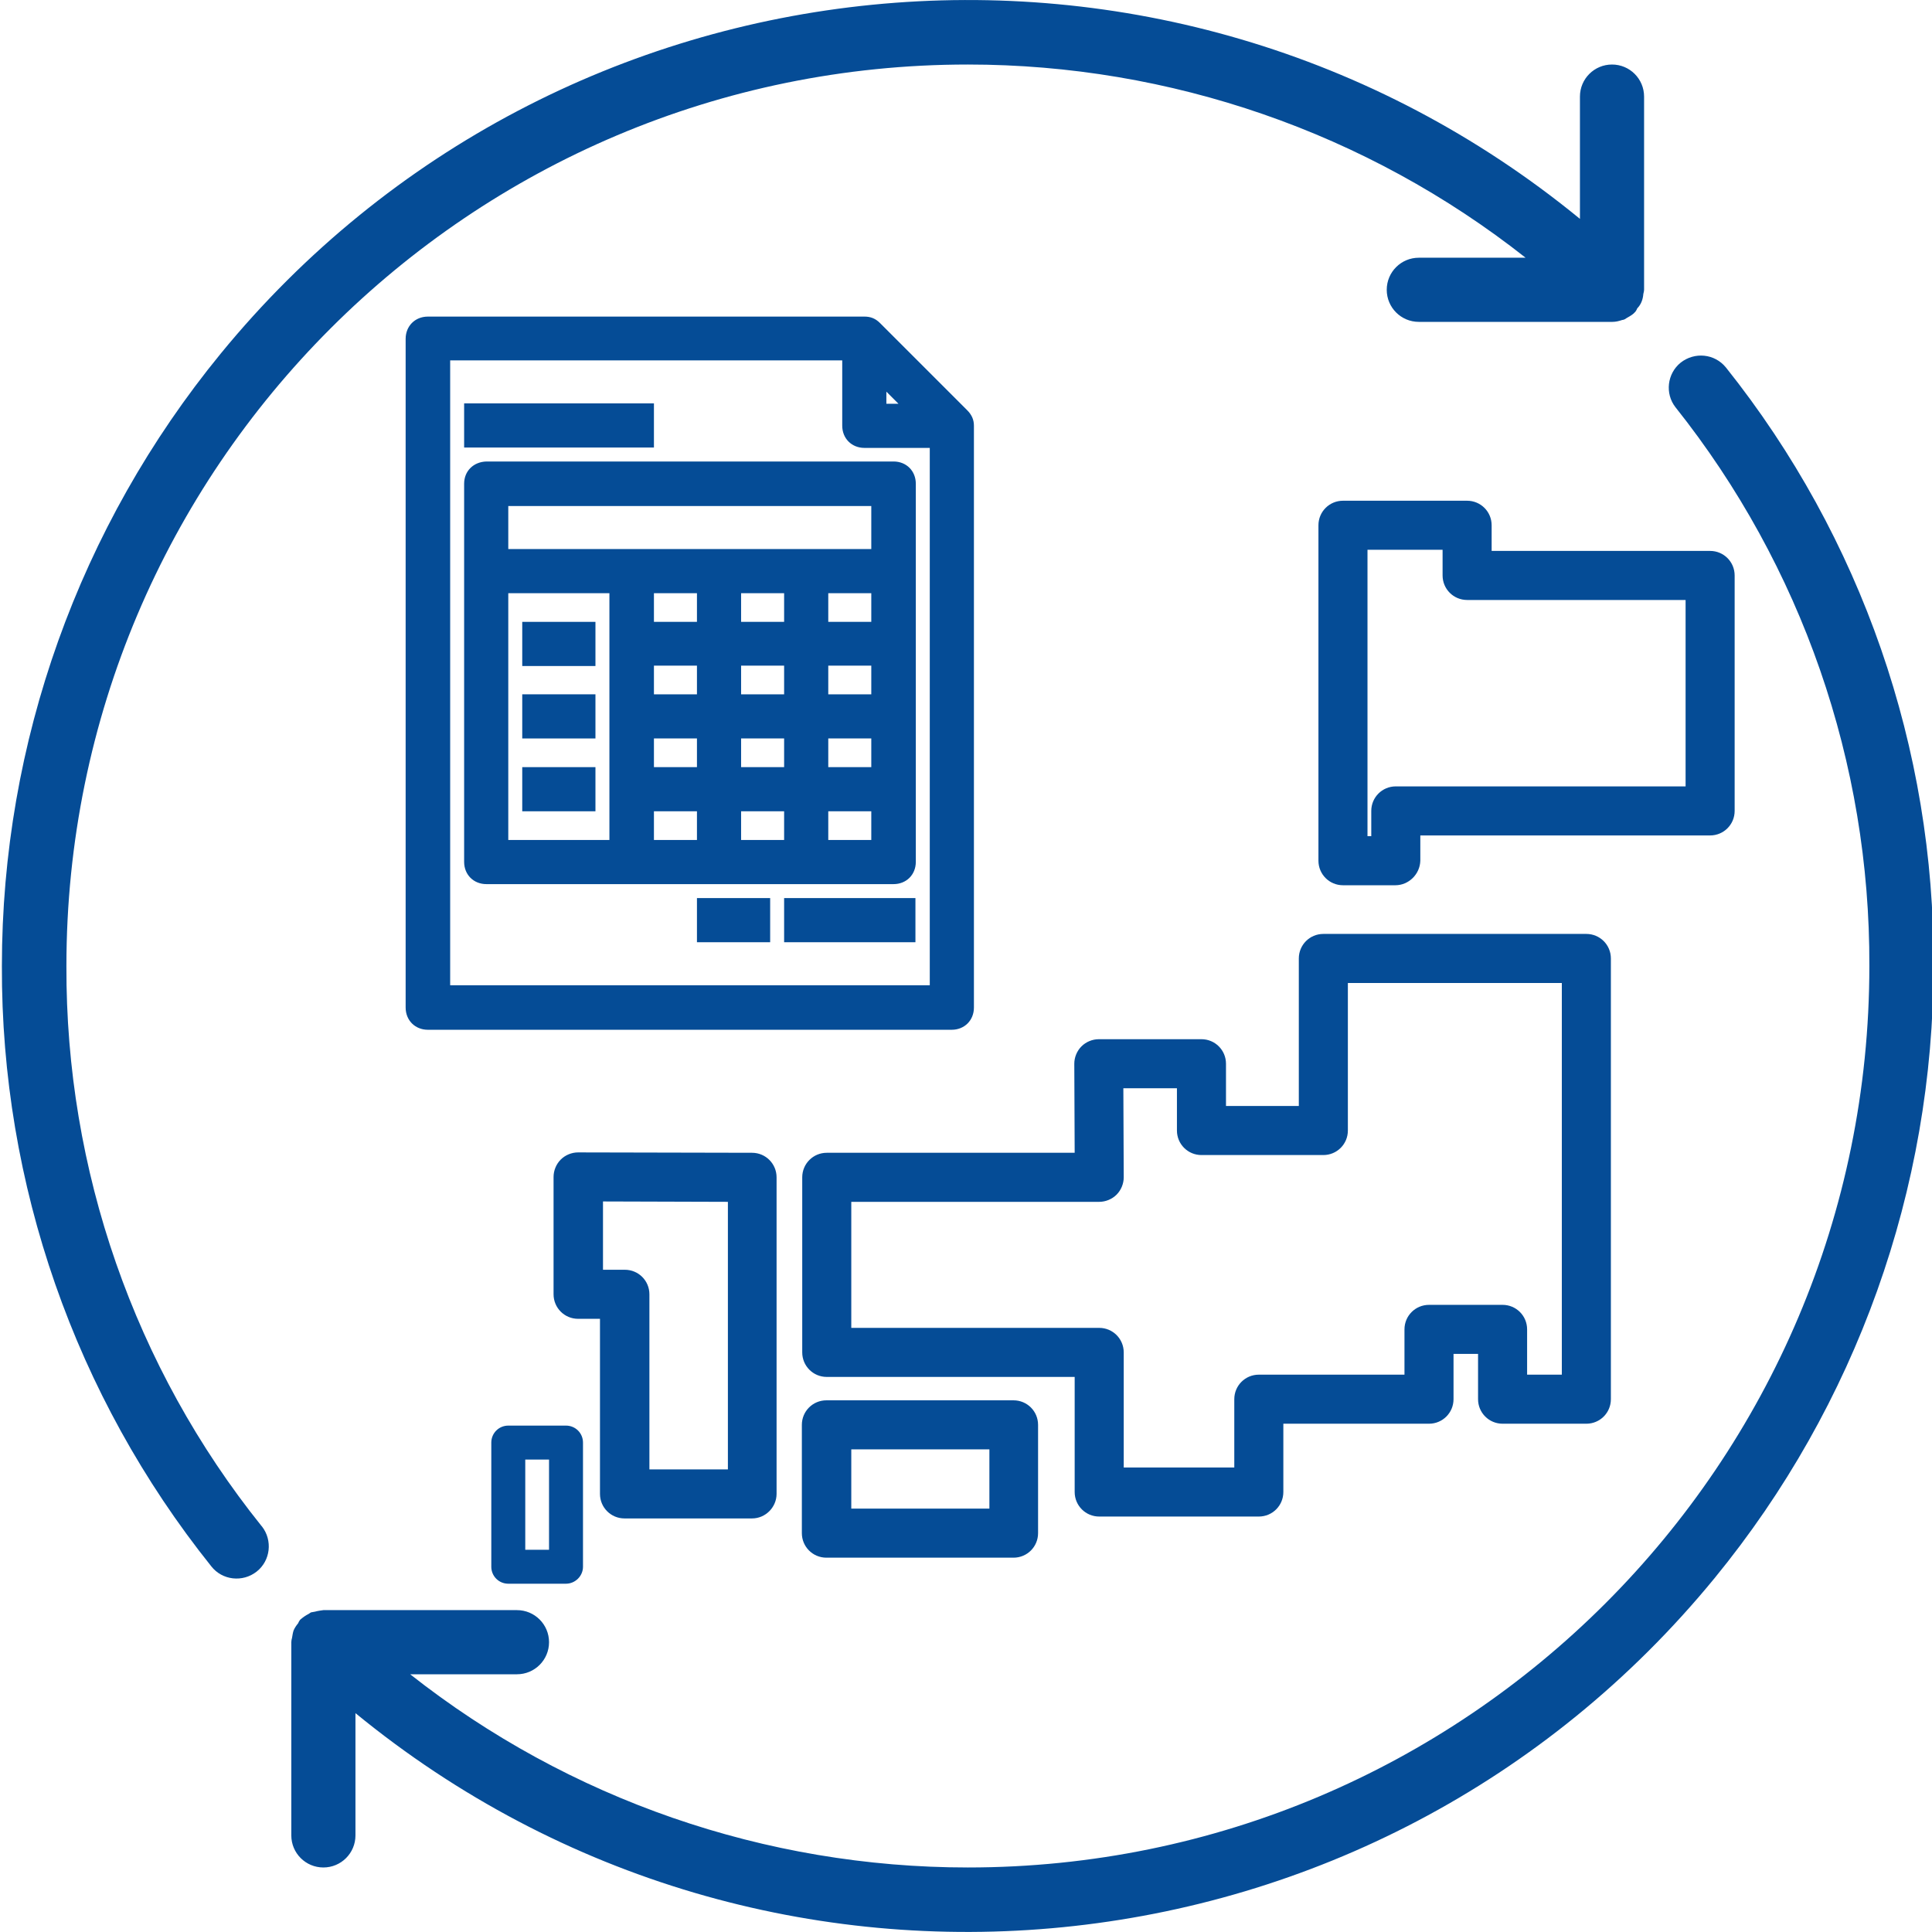 <?xml version="1.0" encoding="utf-8"?>
<!-- Generator: Adobe Illustrator 26.0.3, SVG Export Plug-In . SVG Version: 6.00 Build 0)  -->
<svg version="1.1" id="Layer_3" xmlns="http://www.w3.org/2000/svg" xmlns:xlink="http://www.w3.org/1999/xlink" x="0px" y="0px"
	 viewBox="0 0 512 512" style="enable-background:new 0 0 512 512;" xml:space="preserve">
<style type="text/css">
	.st0{fill:#054C96;}
</style>
<path class="st0" d="M457.4,97.4c-3-3.7-8.3-4.2-12-1.3c-3.6,2.9-4.2,8.2-1.4,11.8c33.5,42.1,51.6,94.3,51.4,148.1
	c0,132-107,238.9-238.9,238.9c-53.6,0-105.7-18-147.8-51.2H137c4.7,0,8.5-3.8,8.5-8.5s-3.8-8.5-8.5-8.5H85.8h-0.1
	c-0.7,0.1-1.5,0.2-2.2,0.4c-0.4,0.1-0.7,0.1-1.1,0.2c-0.2,0.1-0.4,0.3-0.6,0.4c-0.8,0.4-1.5,0.9-2.2,1.5l-0.1,0.1
	c-0.2,0.3-0.4,0.6-0.5,0.9c-0.5,0.6-0.9,1.2-1.2,1.9c-0.2,0.6-0.3,1.3-0.4,1.9c-0.1,0.4-0.2,0.8-0.2,1.2v51.2c0,4.7,3.8,8.5,8.5,8.5
	c4.7,0,8.5-3.8,8.5-8.5V454c109.3,89.6,270.6,73.6,360.2-35.8c37.5-45.8,58-103.1,58-162.3C512.7,198.4,493.3,142.4,457.4,97.4z"/>
<path class="st0" d="M427.2,17.1c-4.7,0-8.5,3.8-8.5,8.5V58C309.3-31.6,148-15.6,58.5,93.7C21,139.5,0.5,196.8,0.5,256
	C0.3,313.8,19.9,370,56,415.1c2.9,3.7,8.3,4.3,12,1.4c3.7-2.9,4.3-8.3,1.4-12c0,0,0,0-0.1-0.1C35.6,362.4,17.4,310,17.6,256
	c0-132,107-238.9,238.9-238.9c53.6,0,105.7,18,147.8,51.2H376c-4.7,0-8.5,3.8-8.5,8.5s3.8,8.5,8.5,8.5h51.2h0.1
	c0.9,0,1.7-0.2,2.6-0.5c0.2,0,0.5-0.1,0.7-0.2c0.3-0.2,0.6-0.4,0.8-0.5c0.7-0.4,1.4-0.8,1.9-1.4l0.1-0.1c0.2-0.3,0.4-0.6,0.5-0.9
	c1-1,1.5-2.4,1.6-3.8c0.1-0.4,0.2-0.8,0.2-1.2V25.6C435.7,20.9,431.9,17.1,427.2,17.1z"/>
<g>
	<g>
		<path class="st0" d="M369.8,234.6h-13.9c-3.6,0-6.5-2.9-6.5-6.5l0-88.9c0-3.6,2.9-6.5,6.5-6.5h32.9c3.6,0,6.5,2.9,6.5,6.5v6.8
			h57.9c3.6,0,6.5,2.9,6.5,6.5v62.4c0,3.6-2.9,6.5-6.5,6.5h-76.8l0,6.7C376.3,231.7,373.3,234.6,369.8,234.6z M362.4,221.6h1l0-6.7
			c0-3.6,2.9-6.5,6.5-6.5h76.8V159h-57.9c-3.6,0-6.5-2.9-6.5-6.5v-6.8h-19.9L362.4,221.6z"/>
	</g>
	<g>
		<path class="st0" d="M268.6,412.8h-49.6c-3.6,0-6.5-2.9-6.5-6.5v-28.7c0-3.6,2.9-6.5,6.5-6.5h49.6c3.6,0,6.5,2.9,6.5,6.5v28.7
			C275.1,409.9,272.2,412.8,268.6,412.8z M225.6,399.8h36.6v-15.7h-36.6V399.8z"/>
	</g>
	<g>
		<path class="st0" d="M333.6,401.9h-42.3c-3.6,0-6.5-2.9-6.5-6.5v-30.5h-65.7c-3.6,0-6.5-2.9-6.5-6.5V312c0-3.6,2.9-6.5,6.5-6.5
			h65.7l-0.1-23.6c0-1.7,0.7-3.4,1.9-4.6c1.2-1.2,2.9-1.9,4.6-1.9h27.2c3.6,0,6.5,2.9,6.5,6.5v11.2h19.3V254c0-3.6,2.9-6.5,6.5-6.5
			h69.7c3.6,0,6.5,2.9,6.5,6.5v116.8c0,3.6-2.9,6.5-6.5,6.5h-22.2c-3.6,0-6.5-2.9-6.5-6.5v-12h-6.5v12c0,3.6-2.9,6.5-6.5,6.5h-38.6
			v18.1C340.1,399,337.2,401.9,333.6,401.9z M297.8,388.9h29.3v-18.1c0-3.6,2.9-6.5,6.5-6.5h38.6v-12c0-3.6,2.9-6.5,6.5-6.5h19.5
			c3.6,0,6.5,2.9,6.5,6.5v12h9.2V260.5h-56.7v39.1c0,3.6-2.9,6.5-6.5,6.5h-32.3c-3.6,0-6.5-2.9-6.5-6.5v-11.2h-14.2l0.1,23.6
			c0,1.7-0.7,3.4-1.9,4.6c-1.2,1.2-2.9,1.9-4.6,1.9h-65.7v33.4h65.7c3.6,0,6.5,2.9,6.5,6.5V388.9z"/>
	</g>
	<g>
		<path class="st0" d="M199.3,402.4h-33.8c-3.6,0-6.5-2.9-6.5-6.5v-46.4h-5.8c-3.6,0-6.5-2.9-6.5-6.5v-31.1c0-1.7,0.7-3.4,1.9-4.6
			c1.2-1.2,2.9-1.9,4.6-1.9c0,0,0,0,0,0l46.1,0.1c3.6,0,6.5,2.9,6.5,6.5v83.9C205.8,399.4,202.9,402.4,199.3,402.4z M172.1,389.4
			h20.8v-70.9l-33.1-0.1v18.1h5.8c3.6,0,6.5,2.9,6.5,6.5V389.4z"/>
	</g>
	<g>
		<path class="st0" d="M150,419.7h-15.3c-2.5,0-4.5-2-4.5-4.5v-32.9c0-2.5,2-4.5,4.5-4.5H150c2.5,0,4.5,2,4.5,4.5v32.9
			C154.5,417.7,152.4,419.7,150,419.7z M139.2,410.7h6.3v-23.9h-6.3V410.7z"/>
	</g>
</g>
<g>
	<g>
		<g>
			<path class="st0" d="M254.9,110.1L231.8,87c-0.8-0.8-1.5-1.2-2.7-1.2H113.4c-2.3,0-3.9,1.5-3.9,3.9V267c0,2.3,1.5,3.9,3.9,3.9
				h138.8c2.3,0,3.9-1.5,3.9-3.9V112.8C256.1,111.6,255.7,110.9,254.9,110.1z M232.9,98.9l10,10h-10V98.9z M117.3,263.1V93.5h107.9
				v19.3c0,2.3,1.5,3.9,3.9,3.9h19.3v146.5L117.3,263.1L117.3,263.1z"/>
			<path class="st0" d="M236.8,124.4H128.9c-2.3,0-3.9,1.5-3.9,3.9v100.2c0,2.3,1.5,3.9,3.9,3.9h107.9c2.3,0,3.9-1.5,3.9-3.9V128.2
				C240.6,125.9,239.1,124.4,236.8,124.4z M232.9,132.1v15.4H132.7v-15.4H232.9z M186.7,155.2v11.6h-15.4v-11.6H186.7z M171.3,193.7
				h15.4v11.6h-15.4V193.7z M171.3,186v-11.6h15.4V186H171.3z M194.4,174.5h15.4V186h-15.4V174.5z M194.4,166.8v-11.6h15.4v11.6
				H194.4z M171.3,213h15.4v11.6h-15.4V213z M194.4,213h15.4v11.6h-15.4V213z M194.4,205.3v-11.6h15.4v11.6H194.4z M217.5,193.7
				h15.4v11.6h-15.4V193.7z M217.5,186v-11.6h15.4V186H217.5z M217.5,166.8v-11.6h15.4v11.6H217.5z M132.7,155.2h30.8v69.4h-30.8
				V155.2z M217.5,224.6V213h15.4v11.6H217.5z"/>
			<rect x="209.8" y="240" class="st0" width="30.8" height="7.7"/>
			<rect x="186.7" y="240" class="st0" width="15.4" height="7.7"/>
			<rect x="140.4" y="166.8" class="st0" width="15.4" height="7.7"/>
			<rect x="140.4" y="186" class="st0" width="15.4" height="7.7"/>
			<rect x="140.4" y="205.3" class="st0" width="15.4" height="7.7"/>
			<g>
				<path class="st0" d="M256.3,108.7l-23.1-23.1c-1.2-1.2-2.5-1.7-4.1-1.7H113.4c-3.4,0-5.9,2.5-5.9,5.9V267c0,3.4,2.5,5.9,5.9,5.9
					h138.8c3.4,0,5.9-2.5,5.9-5.9V112.8C258.1,111.2,257.5,109.9,256.3,108.7z M234.9,103.8l3.2,3.2h-3.2V103.8z M246.3,261.1
					l-127,0V95.5h103.9v17.3c0,3.4,2.5,5.9,5.9,5.9h17.3V261.1z"/>
				<path class="st0" d="M123,128.2v100.2c0,3.4,2.5,5.9,5.9,5.9h107.9c3.4,0,5.9-2.5,5.9-5.9V128.2c0-3.4-2.5-5.9-5.9-5.9H128.9
					C125.5,122.4,123,124.8,123,128.2z M184.7,222.6h-11.4V215h11.4V222.6z M184.7,203.3h-11.4v-7.6h11.4V203.3z M184.7,184h-11.4
					v-7.6h11.4V184z M184.7,164.8h-11.4v-7.6h11.4V164.8z M207.8,222.6h-11.4V215h11.4V222.6z M207.8,203.3h-11.4v-7.6h11.4V203.3z
					 M207.8,184h-11.4v-7.6h11.4V184z M207.8,164.8h-11.4v-7.6h11.4V164.8z M230.9,222.6h-11.4V215h11.4V222.6z M230.9,203.3h-11.4
					v-7.6h11.4V203.3z M230.9,184h-11.4v-7.6h11.4V184z M230.9,164.8h-11.4v-7.6h11.4V164.8z M134.7,134.1h96.2v11.4h-96.2V134.1z
					 M134.7,157.2h26.8v65.4h-26.8V157.2z"/>
				<rect x="207.8" y="238" class="st0" width="34.8" height="11.7"/>
				<rect x="184.7" y="238" class="st0" width="19.4" height="11.7"/>
				<rect x="138.4" y="164.8" class="st0" width="19.4" height="11.7"/>
				<rect x="138.4" y="184" class="st0" width="19.4" height="11.7"/>
				<rect x="138.4" y="203.3" class="st0" width="19.4" height="11.7"/>
				<rect x="123" y="106.9" class="st0" width="50.3" height="11.7"/>
			</g>
			<rect x="125" y="108.9" class="st0" width="46.3" height="7.7"/>
		</g>
	</g>
</g>
</svg>
